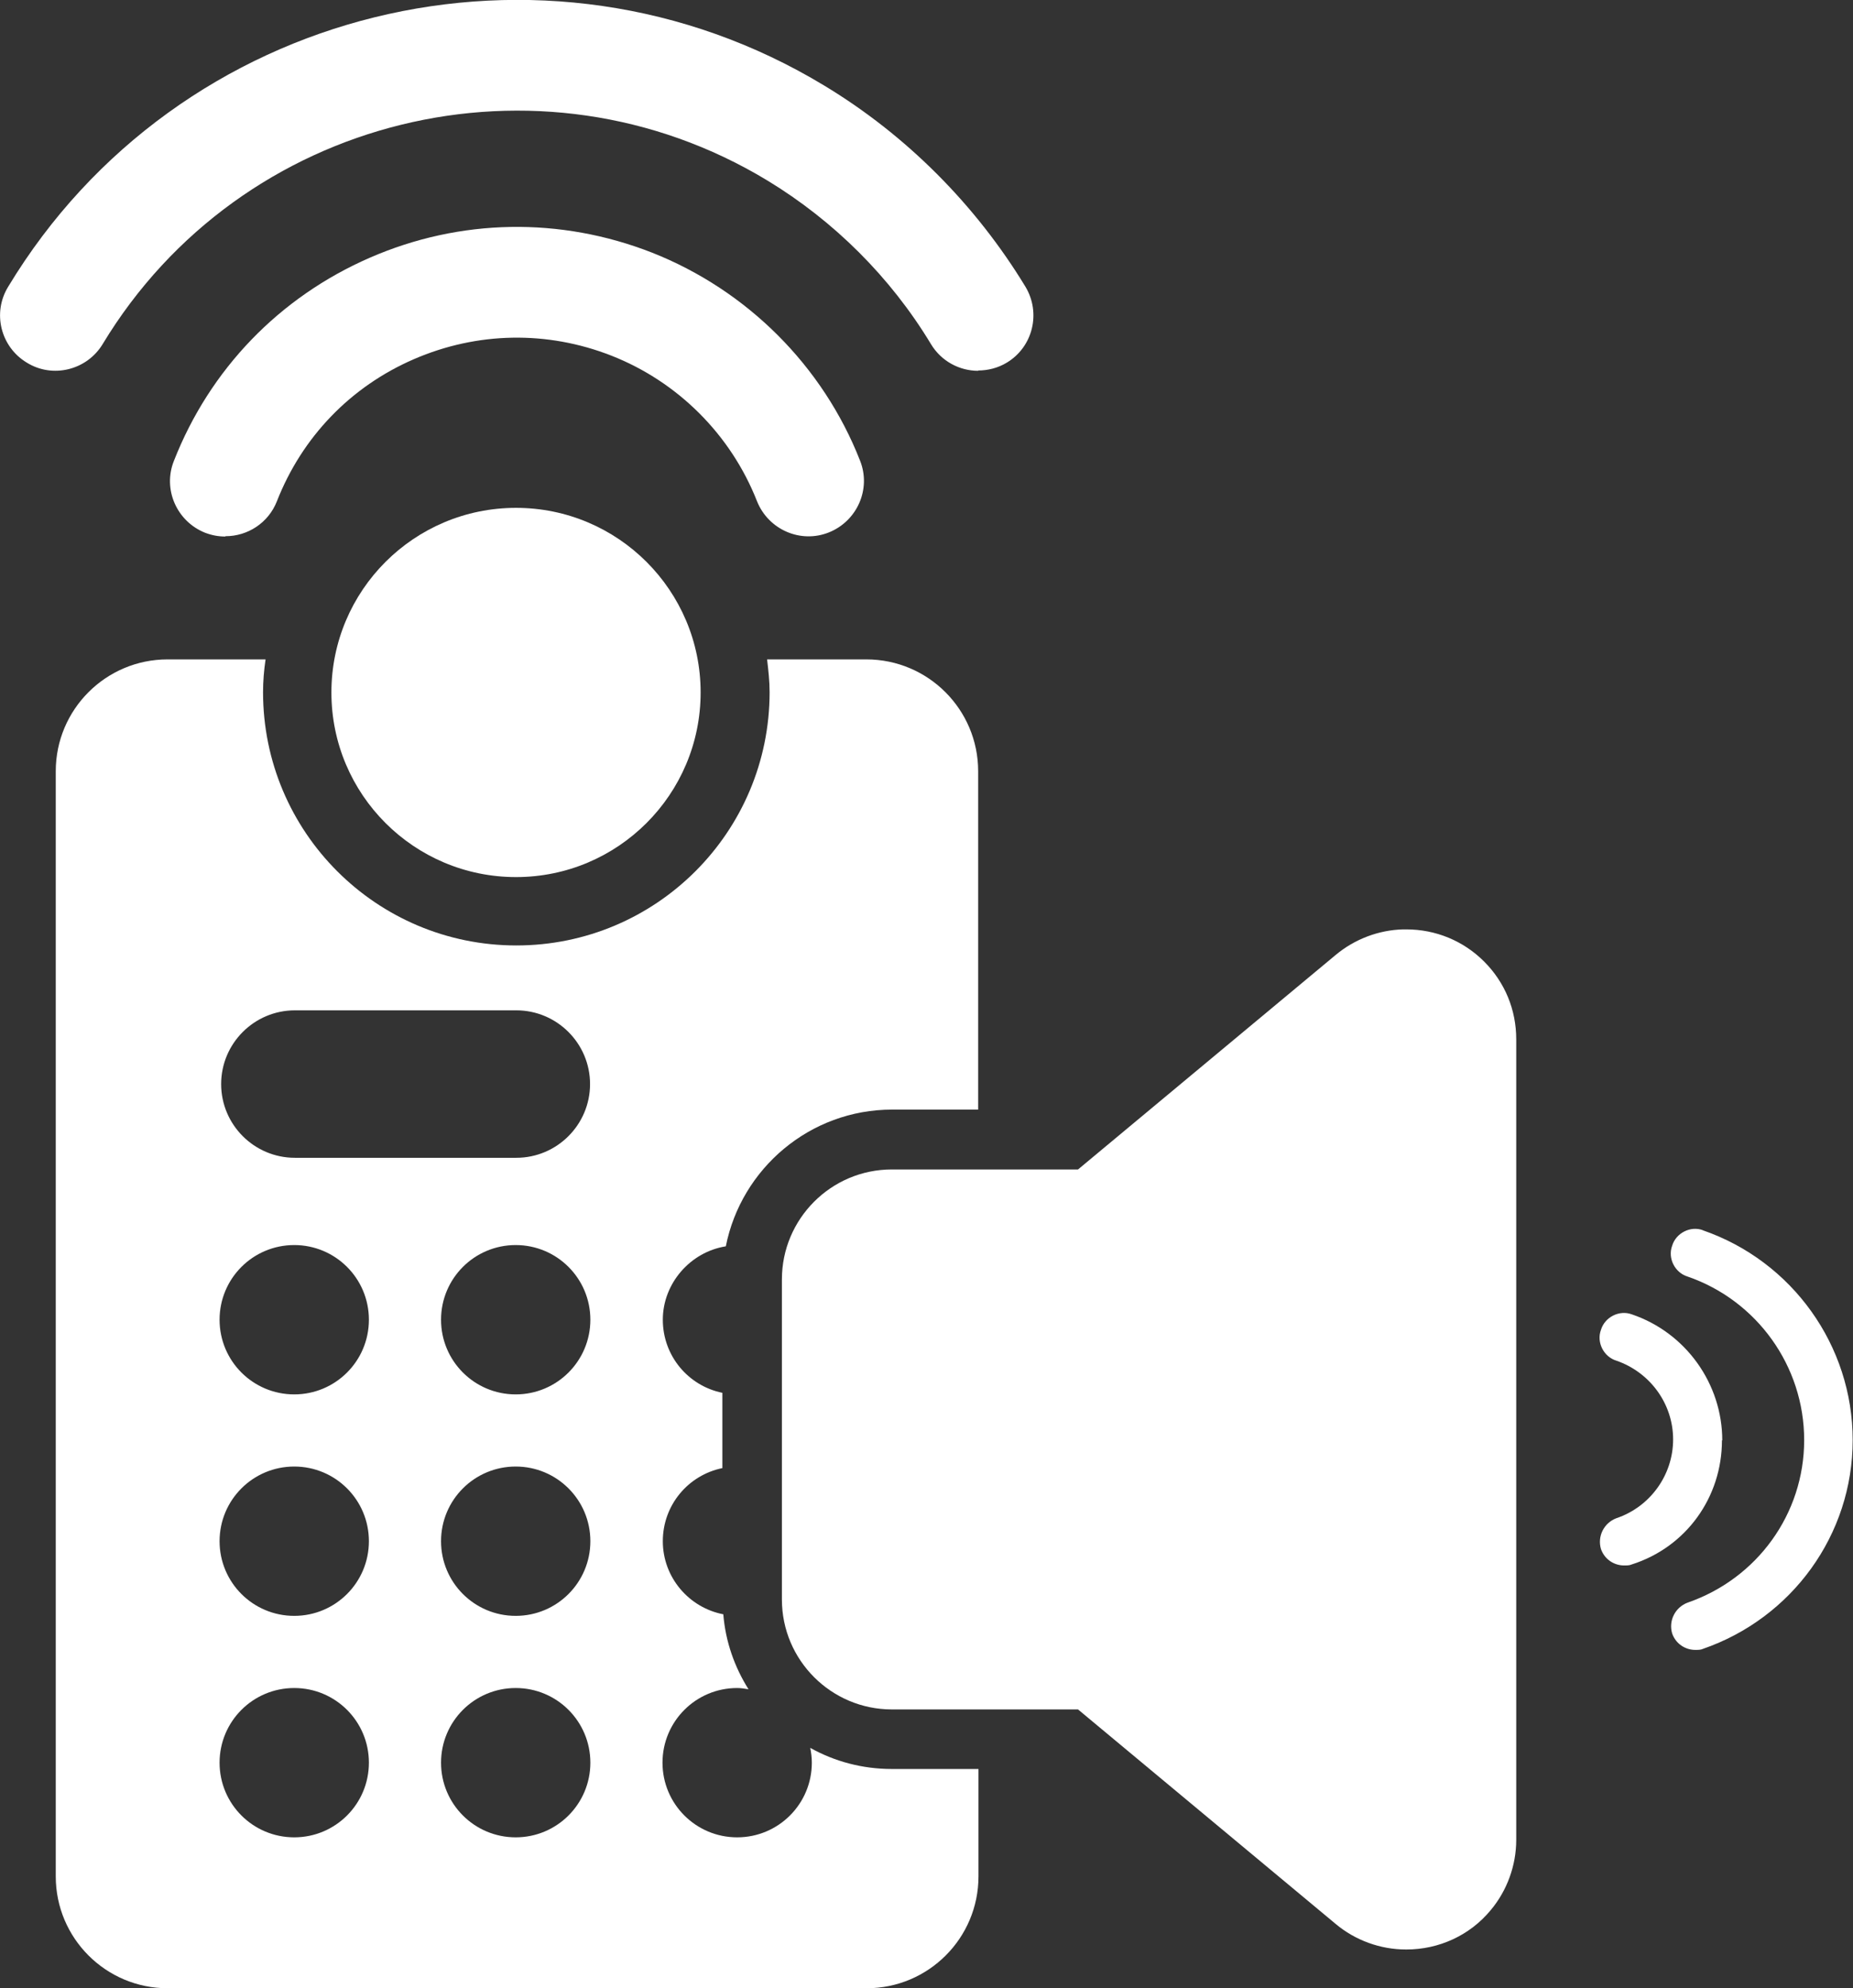 <?xml version="1.0" encoding="UTF-8"?><svg id="Capa_2" xmlns="http://www.w3.org/2000/svg" viewBox="0 0 58.82 63.11"><rect x="0" y="0" width="58.82" height="63.11" fill="#333333" stroke="none"/><defs><style>.cls-1{fill:#fff;stroke-width:0px;}</style></defs><g id="Capa_1-2"><path class="cls-1" d="m31.05,11.77c-.59,0-1.17-.3-1.5-.85-1.28-2.12-3.08-3.91-5.19-5.19C17.11,1.34,7.64,3.67,3.26,10.92c-.5.83-1.59,1.1-2.41.59-.83-.5-1.1-1.58-.59-2.41C5.64.19,17.27-2.67,26.17,2.72c2.6,1.57,4.8,3.78,6.38,6.38.5.83.24,1.91-.59,2.41-.28.17-.6.25-.91.25Z"/><path class="cls-1" d="m7.15,17.03c-.22,0-.43-.04-.64-.12-.9-.36-1.35-1.38-.99-2.28,1.14-2.91,3.35-5.2,6.22-6.45s6.05-1.3,8.96-.16c3.01,1.19,5.42,3.59,6.6,6.6.36.9-.09,1.92-.99,2.28-.9.36-1.92-.09-2.28-.99-.83-2.11-2.51-3.79-4.62-4.62-2.04-.8-4.26-.76-6.27.11-2.01.87-3.55,2.47-4.35,4.51-.27.69-.93,1.11-1.63,1.11Z"/><circle class="cls-1" cx="16.38" cy="21.98" r="5.86"/><path class="cls-1" d="m44.63,61.88c-.81,0-1.61-.29-2.23-.81l-8.18-6.81h-5.91c-1.92,0-3.49-1.56-3.49-3.49v-10.16c0-1.92,1.56-3.49,3.49-3.49h5.91l8.18-6.81c.6-.5,1.36-.79,2.14-.81h.1c.93,0,1.81.36,2.47,1.02s1.02,1.53,1.02,2.47v25.41c0,.81-.29,1.61-.81,2.23-.66.8-1.64,1.25-2.68,1.25h0Z"/><path class="cls-1" d="m28.31,56.15c-.94,0-1.82-.24-2.59-.67.03.15.05.31.05.47,0,1.31-1.06,2.37-2.37,2.37s-2.37-1.06-2.37-2.37,1.06-2.37,2.37-2.37c.12,0,.24.02.36.04-.44-.7-.73-1.51-.8-2.38-1.09-.21-1.92-1.17-1.92-2.32s.81-2.1,1.89-2.32v-2.39c-1.08-.22-1.89-1.17-1.89-2.32s.87-2.15,2-2.33c.49-2.47,2.67-4.34,5.28-4.34h2.73v-10.74c0-1.96-1.59-3.55-3.55-3.55h-3.15c.04.34.08.69.08,1.04,0,4.44-3.6,8.04-8.04,8.04s-8.04-3.6-8.04-8.04c0-.35.03-.7.08-1.04h-3.11c-1.96,0-3.55,1.59-3.55,3.55v35.08c0,1.96,1.59,3.55,3.55,3.55h22.19c1.96,0,3.55-1.59,3.55-3.55v-3.41h-2.73Zm-18.97,2.17c-1.31,0-2.37-1.06-2.37-2.37s1.06-2.37,2.37-2.37,2.37,1.06,2.37,2.37-1.06,2.37-2.37,2.37Zm0-7.03c-1.31,0-2.37-1.06-2.37-2.37s1.06-2.37,2.37-2.37,2.37,1.06,2.37,2.37-1.06,2.37-2.37,2.37Zm0-7.03c-1.31,0-2.37-1.06-2.37-2.37s1.06-2.37,2.37-2.37,2.37,1.06,2.37,2.37-1.06,2.37-2.37,2.37Zm7.03,14.06c-1.31,0-2.37-1.06-2.37-2.37s1.06-2.37,2.37-2.37,2.37,1.06,2.37,2.37-1.06,2.37-2.37,2.37Zm0-7.03c-1.31,0-2.37-1.06-2.37-2.37s1.06-2.37,2.37-2.37,2.37,1.06,2.37,2.37-1.06,2.37-2.37,2.37Zm0-7.03c-1.31,0-2.37-1.06-2.37-2.37s1.06-2.37,2.37-2.37,2.37,1.06,2.37,2.37-1.06,2.37-2.37,2.37Zm.02-7.51h-7.03c-1.29,0-2.34-1.05-2.34-2.34s1.05-2.34,2.34-2.34h7.03c1.29,0,2.34,1.05,2.34,2.34s-1.05,2.34-2.34,2.34Z"/><path class="cls-1" d="m54.06,39.05c-.4-.15-.86.09-.98.49-.15.4.09.86.49.98,2.2.76,3.7,2.84,3.7,5.19s-1.5,4.4-3.7,5.16c-.4.15-.61.58-.49.98.12.34.43.52.73.52.09,0,.18,0,.24-.03,2.84-.98,4.76-3.63,4.76-6.63s-1.92-5.68-4.76-6.66Z"/><path class="cls-1" d="m54.67,45.72c0-1.8-1.16-3.42-2.87-4-.4-.15-.86.09-.98.49-.15.4.09.86.49.98,1.07.37,1.8,1.37,1.8,2.5s-.73,2.14-1.8,2.5c-.4.15-.61.58-.49.98.12.34.43.52.73.52.09,0,.18,0,.24-.03,1.74-.55,2.87-2.14,2.87-3.94Z"/></g></svg>